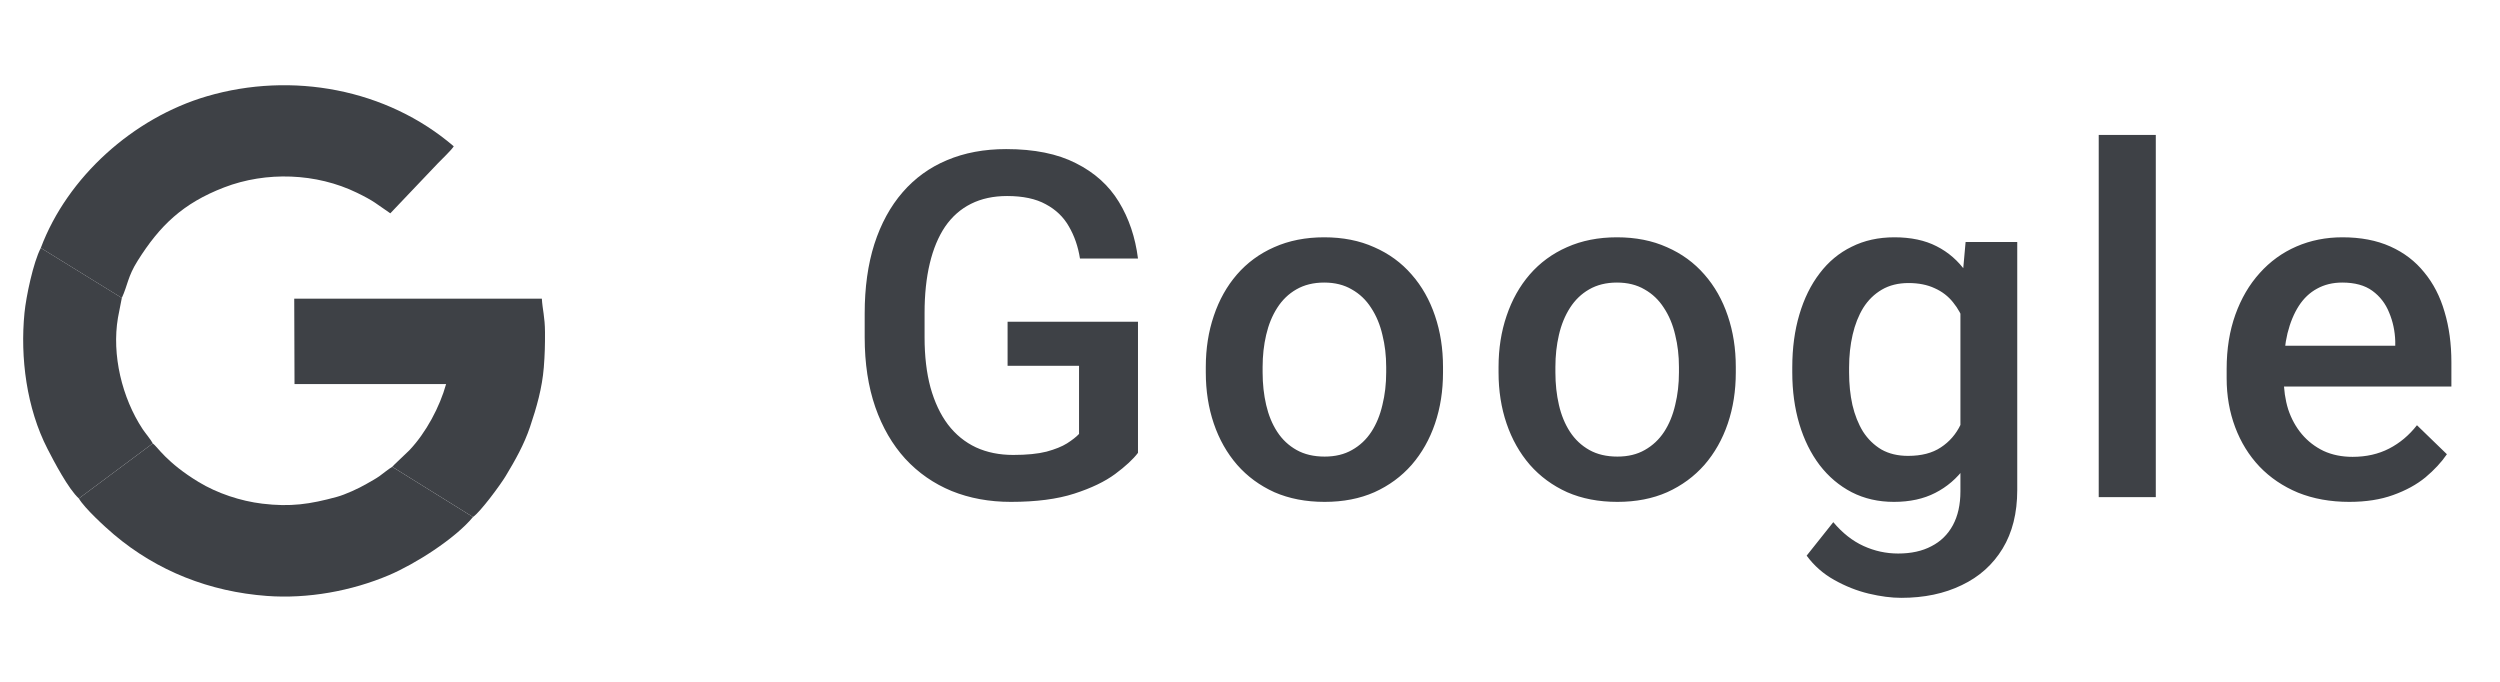 <svg width="88" height="24" viewBox="0 0 88 24" fill="none" xmlns="http://www.w3.org/2000/svg">
<path fill-rule="evenodd" clip-rule="evenodd" d="M1.436 8.728L4.288 10.488C4.497 10.035 4.494 9.738 4.843 9.183C5.621 7.943 6.436 7.155 7.891 6.596C9.368 6.028 11.134 6.088 12.565 6.785C13.185 7.087 13.231 7.165 13.739 7.509L15.411 5.751C15.549 5.605 15.885 5.293 15.972 5.15C13.611 3.124 10.272 2.513 7.285 3.388C4.691 4.149 2.372 6.231 1.436 8.728Z" fill="#3E4146"/>
<path fill-rule="evenodd" clip-rule="evenodd" d="M13.807 16.432L16.649 18.199C16.914 18.016 17.618 17.061 17.8 16.757C18.139 16.194 18.445 15.654 18.657 15.027C18.889 14.34 19.084 13.658 19.142 12.932C19.177 12.49 19.187 12.134 19.184 11.689C19.181 11.152 19.095 10.898 19.073 10.512L10.357 10.513L10.367 13.518L15.703 13.518C15.481 14.32 14.998 15.23 14.408 15.851C14.328 15.936 13.825 16.398 13.807 16.432Z" fill="#3E4146"/>
<path fill-rule="evenodd" clip-rule="evenodd" d="M2.776 17.546C2.975 17.887 3.692 18.546 4.013 18.817C5.538 20.106 7.387 20.828 9.393 20.977C10.831 21.084 12.371 20.806 13.693 20.245C14.613 19.854 16.02 18.963 16.649 18.199L13.807 16.432C13.671 16.513 13.503 16.653 13.37 16.75C13.234 16.85 13.05 16.946 12.901 17.033C12.632 17.19 12.157 17.409 11.858 17.49C10.908 17.75 10.226 17.849 9.233 17.729C8.467 17.637 7.648 17.365 6.992 16.967C5.851 16.275 5.541 15.721 5.378 15.608L2.776 17.546Z" fill="#3E4146"/>
<path fill-rule="evenodd" clip-rule="evenodd" d="M2.776 17.546L5.378 15.608C5.329 15.502 5.106 15.233 5.022 15.107C4.294 14.004 3.93 12.491 4.152 11.185L4.288 10.487L1.437 8.728C1.172 9.228 0.918 10.442 0.862 11.013C0.706 12.592 0.937 14.368 1.671 15.798C1.904 16.252 2.411 17.218 2.776 17.546Z" fill="#3E4146"/>
<path d="M40.057 11.324V15.94C39.886 16.166 39.617 16.415 39.252 16.686C38.892 16.952 38.414 17.182 37.816 17.375C37.218 17.569 36.474 17.666 35.583 17.666C34.825 17.666 34.13 17.539 33.5 17.284C32.869 17.024 32.324 16.645 31.864 16.147C31.411 15.649 31.059 15.043 30.81 14.329C30.561 13.61 30.437 12.791 30.437 11.872V11.034C30.437 10.121 30.55 9.307 30.777 8.593C31.009 7.874 31.341 7.265 31.773 6.767C32.205 6.269 32.725 5.893 33.334 5.638C33.948 5.378 34.642 5.248 35.417 5.248C36.408 5.248 37.227 5.414 37.874 5.746C38.527 6.073 39.031 6.526 39.385 7.107C39.739 7.688 39.963 8.353 40.057 9.1H38.015C37.949 8.679 37.819 8.303 37.625 7.971C37.437 7.639 37.166 7.379 36.812 7.19C36.463 6.997 36.009 6.9 35.45 6.9C34.969 6.9 34.546 6.991 34.18 7.174C33.815 7.356 33.511 7.625 33.267 7.979C33.029 8.333 32.849 8.765 32.728 9.274C32.606 9.783 32.545 10.364 32.545 11.017V11.872C32.545 12.536 32.614 13.126 32.753 13.64C32.897 14.155 33.101 14.589 33.367 14.943C33.638 15.297 33.967 15.566 34.355 15.748C34.742 15.926 35.179 16.014 35.666 16.014C36.142 16.014 36.532 15.975 36.837 15.898C37.141 15.815 37.382 15.718 37.559 15.607C37.741 15.491 37.883 15.38 37.982 15.275V12.877H35.467V11.324H40.057ZM42.444 13.109V12.918C42.444 12.271 42.538 11.67 42.726 11.117C42.914 10.558 43.185 10.074 43.539 9.664C43.899 9.249 44.336 8.928 44.851 8.701C45.371 8.469 45.958 8.353 46.611 8.353C47.269 8.353 47.856 8.469 48.371 8.701C48.891 8.928 49.331 9.249 49.69 9.664C50.05 10.074 50.324 10.558 50.512 11.117C50.7 11.67 50.794 12.271 50.794 12.918V13.109C50.794 13.756 50.7 14.357 50.512 14.91C50.324 15.463 50.05 15.948 49.69 16.363C49.331 16.772 48.894 17.093 48.379 17.326C47.864 17.553 47.28 17.666 46.627 17.666C45.969 17.666 45.38 17.553 44.859 17.326C44.345 17.093 43.907 16.772 43.548 16.363C43.188 15.948 42.914 15.463 42.726 14.91C42.538 14.357 42.444 13.756 42.444 13.109ZM44.444 12.918V13.109C44.444 13.513 44.486 13.895 44.569 14.254C44.652 14.614 44.782 14.93 44.959 15.201C45.136 15.472 45.363 15.685 45.64 15.84C45.916 15.995 46.246 16.072 46.627 16.072C46.998 16.072 47.319 15.995 47.59 15.84C47.867 15.685 48.094 15.472 48.271 15.201C48.448 14.93 48.578 14.614 48.661 14.254C48.75 13.895 48.794 13.513 48.794 13.109V12.918C48.794 12.52 48.75 12.143 48.661 11.789C48.578 11.429 48.445 11.111 48.263 10.835C48.086 10.558 47.859 10.342 47.582 10.187C47.311 10.027 46.987 9.946 46.611 9.946C46.234 9.946 45.908 10.027 45.631 10.187C45.36 10.342 45.136 10.558 44.959 10.835C44.782 11.111 44.652 11.429 44.569 11.789C44.486 12.143 44.444 12.52 44.444 12.918ZM52.749 13.109V12.918C52.749 12.271 52.843 11.67 53.032 11.117C53.22 10.558 53.491 10.074 53.845 9.664C54.205 9.249 54.642 8.928 55.157 8.701C55.677 8.469 56.263 8.353 56.916 8.353C57.575 8.353 58.161 8.469 58.676 8.701C59.196 8.928 59.636 9.249 59.996 9.664C60.356 10.074 60.63 10.558 60.818 11.117C61.006 11.67 61.1 12.271 61.1 12.918V13.109C61.1 13.756 61.006 14.357 60.818 14.91C60.63 15.463 60.356 15.948 59.996 16.363C59.636 16.772 59.199 17.093 58.684 17.326C58.17 17.553 57.586 17.666 56.933 17.666C56.274 17.666 55.685 17.553 55.165 17.326C54.65 17.093 54.213 16.772 53.853 16.363C53.494 15.948 53.22 15.463 53.032 14.91C52.843 14.357 52.749 13.756 52.749 13.109ZM54.75 12.918V13.109C54.75 13.513 54.791 13.895 54.874 14.254C54.957 14.614 55.087 14.93 55.264 15.201C55.442 15.472 55.669 15.685 55.945 15.84C56.222 15.995 56.551 16.072 56.933 16.072C57.304 16.072 57.625 15.995 57.896 15.84C58.172 15.685 58.399 15.472 58.577 15.201C58.754 14.93 58.884 14.614 58.967 14.254C59.055 13.895 59.099 13.513 59.099 13.109V12.918C59.099 12.52 59.055 12.143 58.967 11.789C58.884 11.429 58.751 11.111 58.568 10.835C58.391 10.558 58.164 10.342 57.888 10.187C57.616 10.027 57.293 9.946 56.916 9.946C56.54 9.946 56.214 10.027 55.937 10.187C55.666 10.342 55.442 10.558 55.264 10.835C55.087 11.111 54.957 11.429 54.874 11.789C54.791 12.143 54.75 12.52 54.75 12.918ZM69.189 8.519H71.007V17.251C71.007 18.059 70.835 18.745 70.492 19.31C70.149 19.874 69.671 20.303 69.056 20.596C68.442 20.895 67.731 21.044 66.923 21.044C66.58 21.044 66.198 20.995 65.778 20.895C65.362 20.795 64.959 20.635 64.566 20.414C64.178 20.198 63.855 19.913 63.594 19.559L64.532 18.38C64.853 18.762 65.207 19.041 65.595 19.218C65.982 19.395 66.389 19.484 66.815 19.484C67.274 19.484 67.665 19.398 67.986 19.227C68.312 19.061 68.564 18.814 68.741 18.488C68.918 18.161 69.007 17.763 69.007 17.293V10.552L69.189 8.519ZM63.088 13.109V12.935C63.088 12.254 63.171 11.634 63.337 11.075C63.503 10.511 63.741 10.027 64.051 9.623C64.361 9.213 64.737 8.9 65.18 8.685C65.623 8.463 66.123 8.353 66.682 8.353C67.263 8.353 67.759 8.458 68.168 8.668C68.583 8.878 68.929 9.18 69.206 9.573C69.482 9.96 69.698 10.425 69.853 10.967C70.014 11.504 70.133 12.102 70.21 12.76V13.316C70.138 13.958 70.016 14.545 69.845 15.076C69.673 15.607 69.447 16.067 69.164 16.454C68.882 16.841 68.533 17.14 68.118 17.351C67.709 17.561 67.225 17.666 66.666 17.666C66.118 17.666 65.623 17.553 65.18 17.326C64.743 17.099 64.366 16.781 64.051 16.371C63.741 15.962 63.503 15.48 63.337 14.927C63.171 14.368 63.088 13.762 63.088 13.109ZM65.088 12.935V13.109C65.088 13.518 65.127 13.9 65.205 14.254C65.288 14.609 65.412 14.921 65.578 15.192C65.75 15.458 65.966 15.668 66.226 15.823C66.491 15.973 66.804 16.047 67.164 16.047C67.634 16.047 68.019 15.948 68.318 15.748C68.622 15.549 68.854 15.281 69.015 14.943C69.181 14.6 69.297 14.218 69.363 13.798V12.295C69.33 11.969 69.261 11.665 69.156 11.382C69.056 11.1 68.921 10.854 68.749 10.644C68.578 10.428 68.362 10.262 68.102 10.146C67.842 10.024 67.534 9.963 67.18 9.963C66.821 9.963 66.508 10.04 66.242 10.195C65.977 10.35 65.758 10.563 65.587 10.835C65.421 11.106 65.296 11.421 65.213 11.781C65.13 12.14 65.088 12.525 65.088 12.935ZM75.884 4.75V17.5H73.875V4.75H75.884ZM82.695 17.666C82.031 17.666 81.43 17.558 80.893 17.342C80.362 17.121 79.908 16.814 79.532 16.421C79.161 16.028 78.876 15.566 78.677 15.035C78.478 14.503 78.378 13.931 78.378 13.316V12.984C78.378 12.282 78.481 11.645 78.685 11.075C78.89 10.505 79.175 10.018 79.54 9.614C79.906 9.205 80.337 8.892 80.835 8.676C81.333 8.46 81.873 8.353 82.454 8.353C83.096 8.353 83.658 8.46 84.139 8.676C84.621 8.892 85.019 9.196 85.334 9.589C85.655 9.977 85.893 10.439 86.048 10.976C86.209 11.512 86.289 12.104 86.289 12.752V13.607H79.35V12.171H84.313V12.013C84.302 11.653 84.23 11.316 84.097 11.001C83.97 10.685 83.774 10.431 83.508 10.237C83.243 10.043 82.888 9.946 82.446 9.946C82.114 9.946 81.818 10.018 81.558 10.162C81.303 10.3 81.09 10.502 80.918 10.768C80.747 11.034 80.614 11.355 80.52 11.731C80.431 12.102 80.387 12.52 80.387 12.984V13.316C80.387 13.709 80.44 14.075 80.545 14.412C80.656 14.744 80.816 15.035 81.026 15.284C81.237 15.533 81.491 15.729 81.79 15.873C82.089 16.011 82.429 16.081 82.811 16.081C83.292 16.081 83.721 15.984 84.097 15.79C84.474 15.596 84.8 15.322 85.077 14.968L86.131 15.989C85.938 16.271 85.686 16.543 85.376 16.803C85.066 17.057 84.687 17.265 84.239 17.425C83.796 17.586 83.281 17.666 82.695 17.666Z" fill="#3E4146"/>
</svg>
